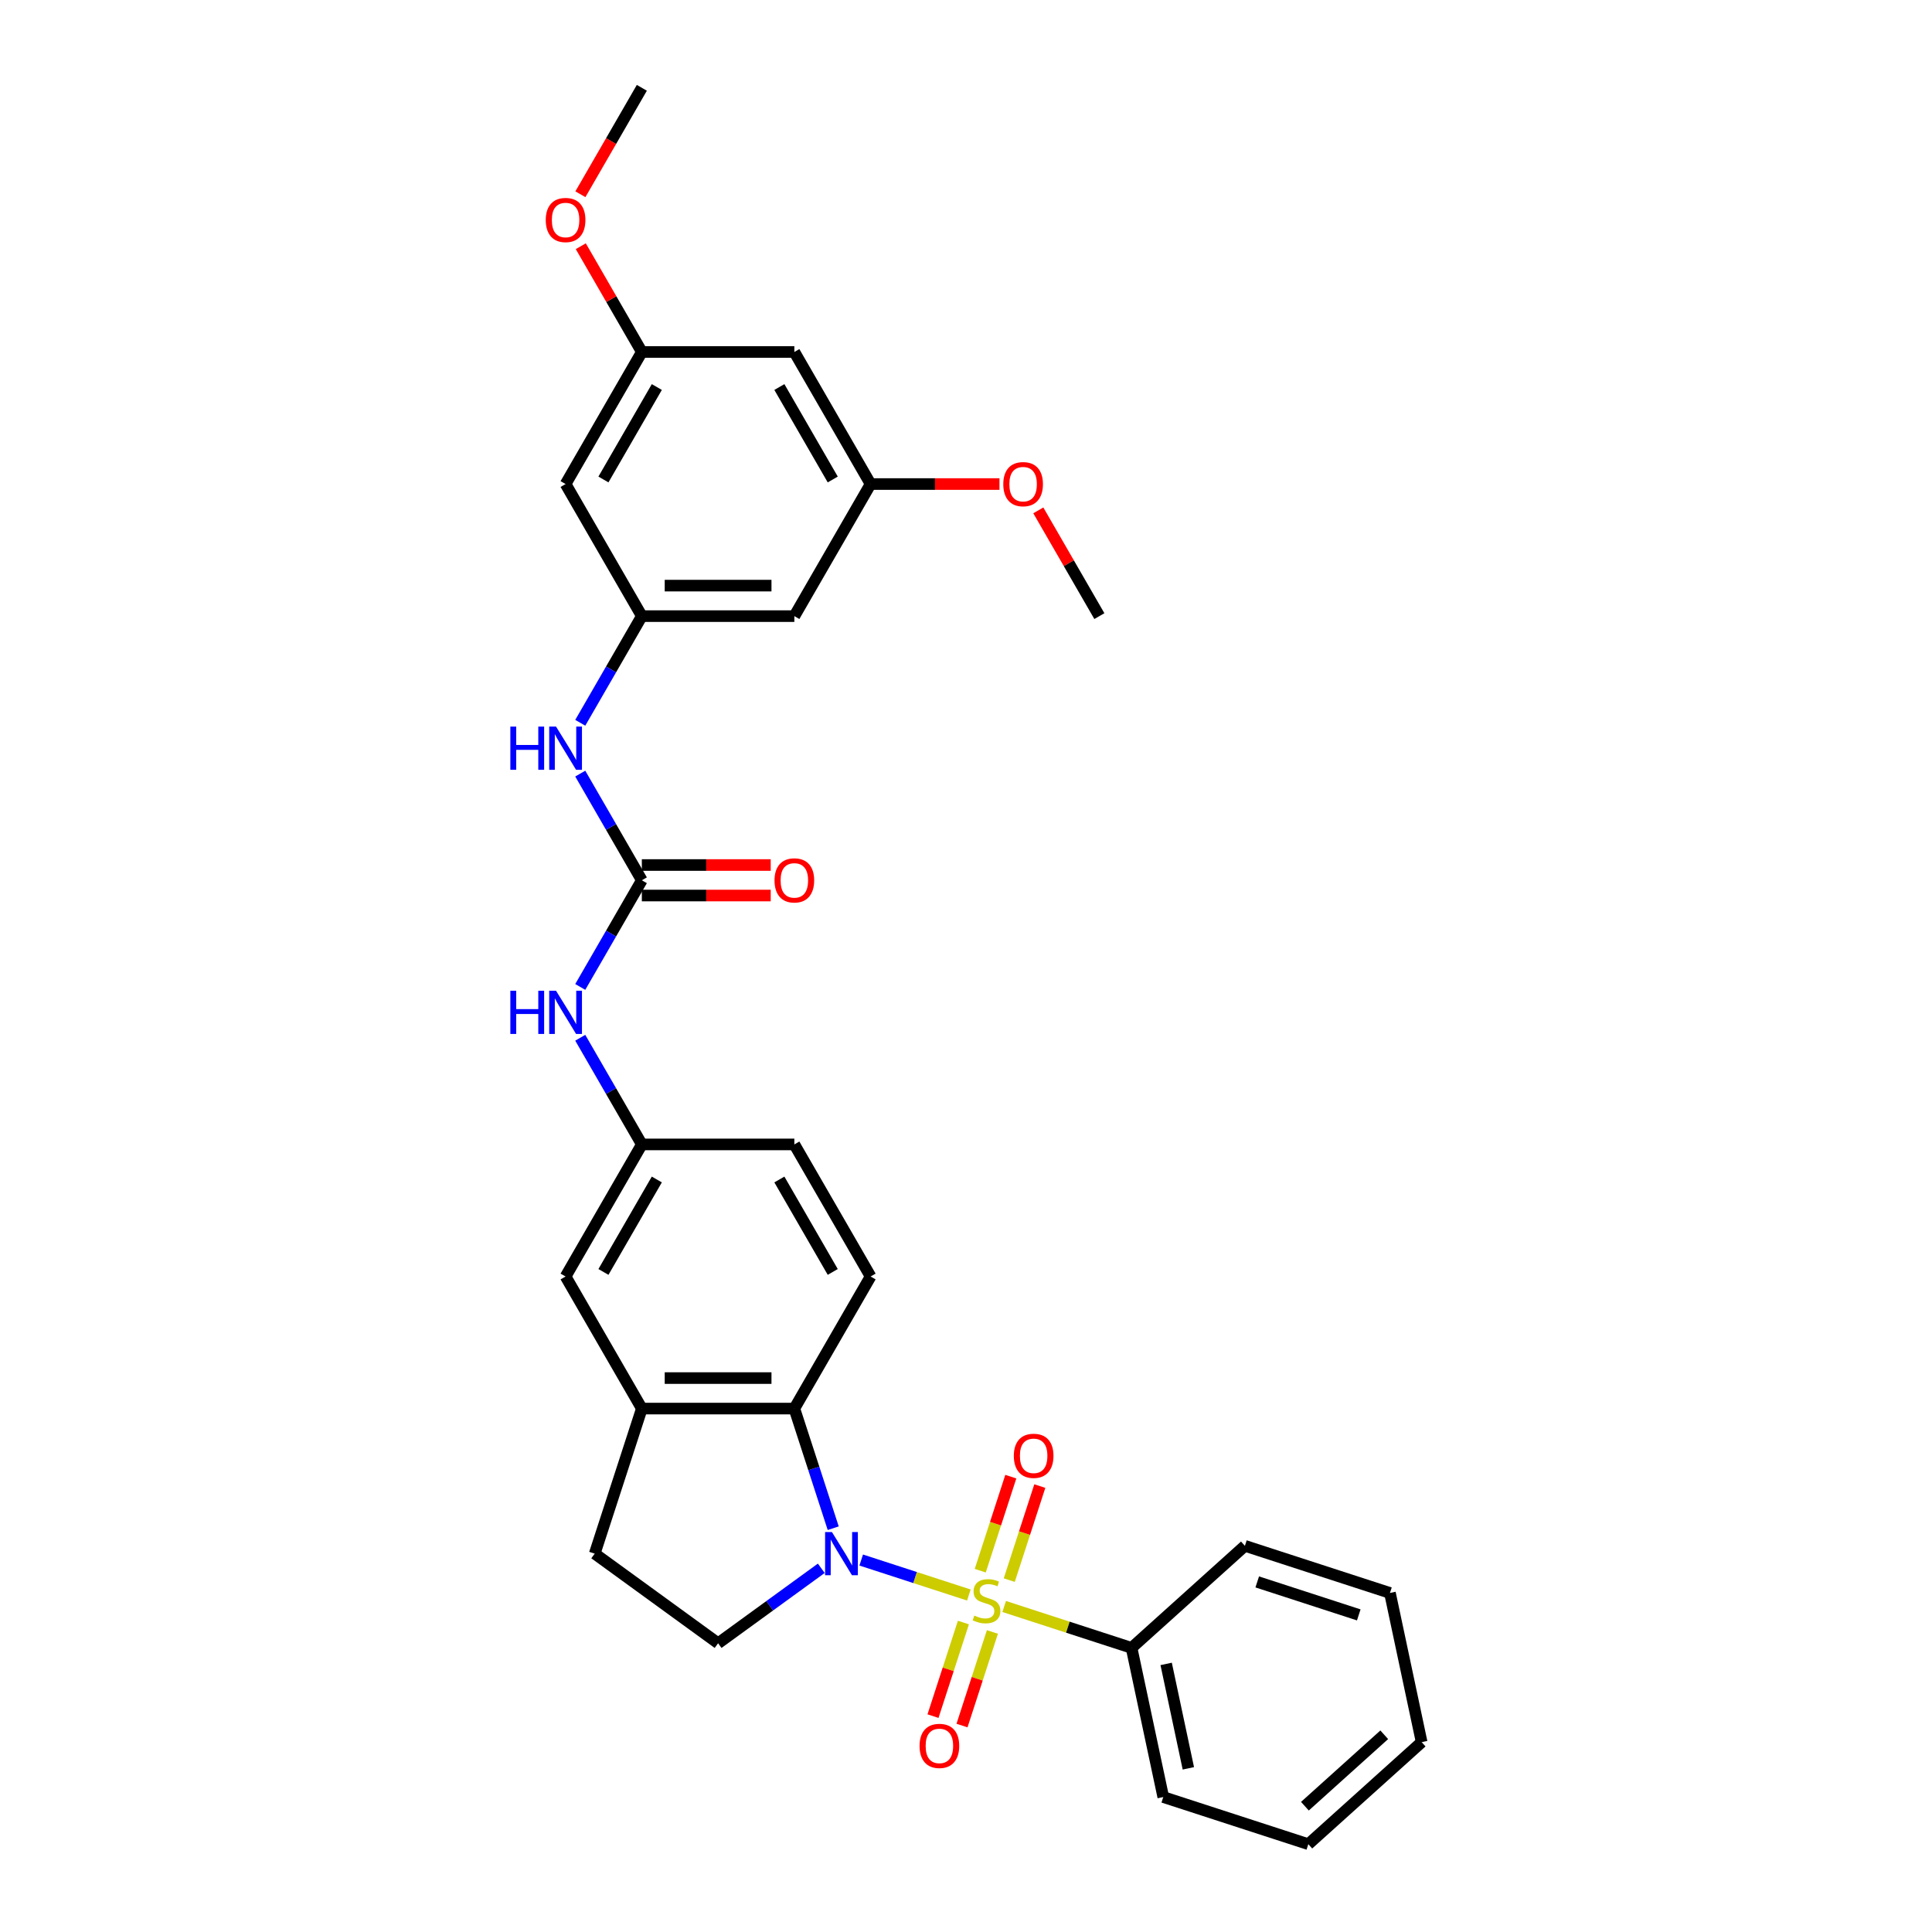 <?xml version='1.0' encoding='iso-8859-1'?>
<svg version='1.1' baseProfile='full'
              xmlns='http://www.w3.org/2000/svg'
                      xmlns:rdkit='http://www.rdkit.org/xml'
                      xmlns:xlink='http://www.w3.org/1999/xlink'
                  xml:space='preserve'
width='1000px' height='1000px' viewBox='0 0 1000 1000'>
<!-- END OF HEADER -->
<rect style='opacity:1.0;fill:#FFFFFF;stroke:none' width='1000' height='1000' x='0' y='0'> </rect>
<path class='bond-0' d='M 501.48,825.576 L 473.619,816.523' style='fill:none;fill-rule:evenodd;stroke:#CCCC00;stroke-width:6px;stroke-linecap:butt;stroke-linejoin:miter;stroke-opacity:1' />
<path class='bond-0' d='M 473.619,816.523 L 445.758,807.471' style='fill:none;fill-rule:evenodd;stroke:#0000FF;stroke-width:6px;stroke-linecap:butt;stroke-linejoin:miter;stroke-opacity:1' />
<path class='bond-6' d='M 522.392,817.866 L 530.299,793.528' style='fill:none;fill-rule:evenodd;stroke:#CCCC00;stroke-width:6px;stroke-linecap:butt;stroke-linejoin:miter;stroke-opacity:1' />
<path class='bond-6' d='M 530.299,793.528 L 538.207,769.191' style='fill:none;fill-rule:evenodd;stroke:#FF0000;stroke-width:6px;stroke-linecap:butt;stroke-linejoin:miter;stroke-opacity:1' />
<path class='bond-6' d='M 507.377,812.987 L 515.284,788.65' style='fill:none;fill-rule:evenodd;stroke:#CCCC00;stroke-width:6px;stroke-linecap:butt;stroke-linejoin:miter;stroke-opacity:1' />
<path class='bond-6' d='M 515.284,788.65 L 523.192,764.312' style='fill:none;fill-rule:evenodd;stroke:#FF0000;stroke-width:6px;stroke-linecap:butt;stroke-linejoin:miter;stroke-opacity:1' />
<path class='bond-7' d='M 498.656,839.826 L 490.787,864.045' style='fill:none;fill-rule:evenodd;stroke:#CCCC00;stroke-width:6px;stroke-linecap:butt;stroke-linejoin:miter;stroke-opacity:1' />
<path class='bond-7' d='M 490.787,864.045 L 482.918,888.264' style='fill:none;fill-rule:evenodd;stroke:#FF0000;stroke-width:6px;stroke-linecap:butt;stroke-linejoin:miter;stroke-opacity:1' />
<path class='bond-7' d='M 513.671,844.705 L 505.802,868.924' style='fill:none;fill-rule:evenodd;stroke:#CCCC00;stroke-width:6px;stroke-linecap:butt;stroke-linejoin:miter;stroke-opacity:1' />
<path class='bond-7' d='M 505.802,868.924 L 497.932,893.143' style='fill:none;fill-rule:evenodd;stroke:#FF0000;stroke-width:6px;stroke-linecap:butt;stroke-linejoin:miter;stroke-opacity:1' />
<path class='bond-9' d='M 519.762,831.516 L 552.729,842.228' style='fill:none;fill-rule:evenodd;stroke:#CCCC00;stroke-width:6px;stroke-linecap:butt;stroke-linejoin:miter;stroke-opacity:1' />
<path class='bond-9' d='M 552.729,842.228 L 585.696,852.939' style='fill:none;fill-rule:evenodd;stroke:#000000;stroke-width:6px;stroke-linecap:butt;stroke-linejoin:miter;stroke-opacity:1' />
<path class='bond-1' d='M 431.274,791.002 L 421.214,760.04' style='fill:none;fill-rule:evenodd;stroke:#0000FF;stroke-width:6px;stroke-linecap:butt;stroke-linejoin:miter;stroke-opacity:1' />
<path class='bond-1' d='M 421.214,760.04 L 411.154,729.078' style='fill:none;fill-rule:evenodd;stroke:#000000;stroke-width:6px;stroke-linecap:butt;stroke-linejoin:miter;stroke-opacity:1' />
<path class='bond-4' d='M 425.095,811.746 L 398.39,831.149' style='fill:none;fill-rule:evenodd;stroke:#0000FF;stroke-width:6px;stroke-linecap:butt;stroke-linejoin:miter;stroke-opacity:1' />
<path class='bond-4' d='M 398.39,831.149 L 371.684,850.551' style='fill:none;fill-rule:evenodd;stroke:#000000;stroke-width:6px;stroke-linecap:butt;stroke-linejoin:miter;stroke-opacity:1' />
<path class='bond-3' d='M 411.154,729.078 L 332.215,729.078' style='fill:none;fill-rule:evenodd;stroke:#000000;stroke-width:6px;stroke-linecap:butt;stroke-linejoin:miter;stroke-opacity:1' />
<path class='bond-3' d='M 399.313,713.291 L 344.056,713.291' style='fill:none;fill-rule:evenodd;stroke:#000000;stroke-width:6px;stroke-linecap:butt;stroke-linejoin:miter;stroke-opacity:1' />
<path class='bond-11' d='M 411.154,729.078 L 450.623,660.716' style='fill:none;fill-rule:evenodd;stroke:#000000;stroke-width:6px;stroke-linecap:butt;stroke-linejoin:miter;stroke-opacity:1' />
<path class='bond-2' d='M 332.215,455.629 L 316.277,483.234' style='fill:none;fill-rule:evenodd;stroke:#000000;stroke-width:6px;stroke-linecap:butt;stroke-linejoin:miter;stroke-opacity:1' />
<path class='bond-2' d='M 316.277,483.234 L 300.339,510.84' style='fill:none;fill-rule:evenodd;stroke:#0000FF;stroke-width:6px;stroke-linecap:butt;stroke-linejoin:miter;stroke-opacity:1' />
<path class='bond-8' d='M 332.215,455.629 L 316.277,428.023' style='fill:none;fill-rule:evenodd;stroke:#000000;stroke-width:6px;stroke-linecap:butt;stroke-linejoin:miter;stroke-opacity:1' />
<path class='bond-8' d='M 316.277,428.023 L 300.339,400.417' style='fill:none;fill-rule:evenodd;stroke:#0000FF;stroke-width:6px;stroke-linecap:butt;stroke-linejoin:miter;stroke-opacity:1' />
<path class='bond-17' d='M 332.215,463.523 L 365.567,463.523' style='fill:none;fill-rule:evenodd;stroke:#000000;stroke-width:6px;stroke-linecap:butt;stroke-linejoin:miter;stroke-opacity:1' />
<path class='bond-17' d='M 365.567,463.523 L 398.918,463.523' style='fill:none;fill-rule:evenodd;stroke:#FF0000;stroke-width:6px;stroke-linecap:butt;stroke-linejoin:miter;stroke-opacity:1' />
<path class='bond-17' d='M 332.215,447.735 L 365.567,447.735' style='fill:none;fill-rule:evenodd;stroke:#000000;stroke-width:6px;stroke-linecap:butt;stroke-linejoin:miter;stroke-opacity:1' />
<path class='bond-17' d='M 365.567,447.735 L 398.918,447.735' style='fill:none;fill-rule:evenodd;stroke:#FF0000;stroke-width:6px;stroke-linecap:butt;stroke-linejoin:miter;stroke-opacity:1' />
<path class='bond-12' d='M 332.215,729.078 L 292.746,660.716' style='fill:none;fill-rule:evenodd;stroke:#000000;stroke-width:6px;stroke-linecap:butt;stroke-linejoin:miter;stroke-opacity:1' />
<path class='bond-31' d='M 332.215,729.078 L 307.822,804.153' style='fill:none;fill-rule:evenodd;stroke:#000000;stroke-width:6px;stroke-linecap:butt;stroke-linejoin:miter;stroke-opacity:1' />
<path class='bond-15' d='M 371.684,850.551 L 307.822,804.153' style='fill:none;fill-rule:evenodd;stroke:#000000;stroke-width:6px;stroke-linecap:butt;stroke-linejoin:miter;stroke-opacity:1' />
<path class='bond-5' d='M 332.215,318.904 L 316.277,346.51' style='fill:none;fill-rule:evenodd;stroke:#000000;stroke-width:6px;stroke-linecap:butt;stroke-linejoin:miter;stroke-opacity:1' />
<path class='bond-5' d='M 316.277,346.51 L 300.339,374.115' style='fill:none;fill-rule:evenodd;stroke:#0000FF;stroke-width:6px;stroke-linecap:butt;stroke-linejoin:miter;stroke-opacity:1' />
<path class='bond-13' d='M 332.215,318.904 L 411.154,318.904' style='fill:none;fill-rule:evenodd;stroke:#000000;stroke-width:6px;stroke-linecap:butt;stroke-linejoin:miter;stroke-opacity:1' />
<path class='bond-13' d='M 344.056,303.116 L 399.313,303.116' style='fill:none;fill-rule:evenodd;stroke:#000000;stroke-width:6px;stroke-linecap:butt;stroke-linejoin:miter;stroke-opacity:1' />
<path class='bond-14' d='M 332.215,318.904 L 292.746,250.542' style='fill:none;fill-rule:evenodd;stroke:#000000;stroke-width:6px;stroke-linecap:butt;stroke-linejoin:miter;stroke-opacity:1' />
<path class='bond-24' d='M 585.696,852.939 L 602.108,930.152' style='fill:none;fill-rule:evenodd;stroke:#000000;stroke-width:6px;stroke-linecap:butt;stroke-linejoin:miter;stroke-opacity:1' />
<path class='bond-24' d='M 603.6,861.239 L 615.089,915.288' style='fill:none;fill-rule:evenodd;stroke:#000000;stroke-width:6px;stroke-linecap:butt;stroke-linejoin:miter;stroke-opacity:1' />
<path class='bond-25' d='M 585.696,852.939 L 644.358,800.119' style='fill:none;fill-rule:evenodd;stroke:#000000;stroke-width:6px;stroke-linecap:butt;stroke-linejoin:miter;stroke-opacity:1' />
<path class='bond-10' d='M 300.339,537.142 L 316.277,564.748' style='fill:none;fill-rule:evenodd;stroke:#0000FF;stroke-width:6px;stroke-linecap:butt;stroke-linejoin:miter;stroke-opacity:1' />
<path class='bond-10' d='M 316.277,564.748 L 332.215,592.353' style='fill:none;fill-rule:evenodd;stroke:#000000;stroke-width:6px;stroke-linecap:butt;stroke-linejoin:miter;stroke-opacity:1' />
<path class='bond-21' d='M 450.623,660.716 L 411.154,592.353' style='fill:none;fill-rule:evenodd;stroke:#000000;stroke-width:6px;stroke-linecap:butt;stroke-linejoin:miter;stroke-opacity:1' />
<path class='bond-21' d='M 431.03,658.355 L 403.401,610.502' style='fill:none;fill-rule:evenodd;stroke:#000000;stroke-width:6px;stroke-linecap:butt;stroke-linejoin:miter;stroke-opacity:1' />
<path class='bond-33' d='M 292.746,660.716 L 332.215,592.353' style='fill:none;fill-rule:evenodd;stroke:#000000;stroke-width:6px;stroke-linecap:butt;stroke-linejoin:miter;stroke-opacity:1' />
<path class='bond-33' d='M 312.339,658.355 L 339.968,610.502' style='fill:none;fill-rule:evenodd;stroke:#000000;stroke-width:6px;stroke-linecap:butt;stroke-linejoin:miter;stroke-opacity:1' />
<path class='bond-18' d='M 411.154,318.904 L 450.623,250.542' style='fill:none;fill-rule:evenodd;stroke:#000000;stroke-width:6px;stroke-linecap:butt;stroke-linejoin:miter;stroke-opacity:1' />
<path class='bond-19' d='M 292.746,250.542 L 332.215,182.179' style='fill:none;fill-rule:evenodd;stroke:#000000;stroke-width:6px;stroke-linecap:butt;stroke-linejoin:miter;stroke-opacity:1' />
<path class='bond-19' d='M 312.339,248.181 L 339.968,200.327' style='fill:none;fill-rule:evenodd;stroke:#000000;stroke-width:6px;stroke-linecap:butt;stroke-linejoin:miter;stroke-opacity:1' />
<path class='bond-16' d='M 332.215,592.353 L 411.154,592.353' style='fill:none;fill-rule:evenodd;stroke:#000000;stroke-width:6px;stroke-linecap:butt;stroke-linejoin:miter;stroke-opacity:1' />
<path class='bond-22' d='M 450.623,250.542 L 483.974,250.542' style='fill:none;fill-rule:evenodd;stroke:#000000;stroke-width:6px;stroke-linecap:butt;stroke-linejoin:miter;stroke-opacity:1' />
<path class='bond-22' d='M 483.974,250.542 L 517.325,250.542' style='fill:none;fill-rule:evenodd;stroke:#FF0000;stroke-width:6px;stroke-linecap:butt;stroke-linejoin:miter;stroke-opacity:1' />
<path class='bond-34' d='M 450.623,250.542 L 411.154,182.179' style='fill:none;fill-rule:evenodd;stroke:#000000;stroke-width:6px;stroke-linecap:butt;stroke-linejoin:miter;stroke-opacity:1' />
<path class='bond-34' d='M 431.03,248.181 L 403.401,200.327' style='fill:none;fill-rule:evenodd;stroke:#000000;stroke-width:6px;stroke-linecap:butt;stroke-linejoin:miter;stroke-opacity:1' />
<path class='bond-20' d='M 332.215,182.179 L 411.154,182.179' style='fill:none;fill-rule:evenodd;stroke:#000000;stroke-width:6px;stroke-linecap:butt;stroke-linejoin:miter;stroke-opacity:1' />
<path class='bond-23' d='M 332.215,182.179 L 316.414,154.81' style='fill:none;fill-rule:evenodd;stroke:#000000;stroke-width:6px;stroke-linecap:butt;stroke-linejoin:miter;stroke-opacity:1' />
<path class='bond-23' d='M 316.414,154.81 L 300.613,127.442' style='fill:none;fill-rule:evenodd;stroke:#FF0000;stroke-width:6px;stroke-linecap:butt;stroke-linejoin:miter;stroke-opacity:1' />
<path class='bond-26' d='M 537.427,264.166 L 553.228,291.535' style='fill:none;fill-rule:evenodd;stroke:#FF0000;stroke-width:6px;stroke-linecap:butt;stroke-linejoin:miter;stroke-opacity:1' />
<path class='bond-26' d='M 553.228,291.535 L 569.03,318.904' style='fill:none;fill-rule:evenodd;stroke:#000000;stroke-width:6px;stroke-linecap:butt;stroke-linejoin:miter;stroke-opacity:1' />
<path class='bond-27' d='M 300.412,100.54 L 316.314,72.997' style='fill:none;fill-rule:evenodd;stroke:#FF0000;stroke-width:6px;stroke-linecap:butt;stroke-linejoin:miter;stroke-opacity:1' />
<path class='bond-27' d='M 316.314,72.997 L 332.215,45.455' style='fill:none;fill-rule:evenodd;stroke:#000000;stroke-width:6px;stroke-linecap:butt;stroke-linejoin:miter;stroke-opacity:1' />
<path class='bond-29' d='M 602.108,930.152 L 677.183,954.545' style='fill:none;fill-rule:evenodd;stroke:#000000;stroke-width:6px;stroke-linecap:butt;stroke-linejoin:miter;stroke-opacity:1' />
<path class='bond-28' d='M 644.358,800.119 L 719.433,824.513' style='fill:none;fill-rule:evenodd;stroke:#000000;stroke-width:6px;stroke-linecap:butt;stroke-linejoin:miter;stroke-opacity:1' />
<path class='bond-28' d='M 650.741,818.793 L 703.293,835.868' style='fill:none;fill-rule:evenodd;stroke:#000000;stroke-width:6px;stroke-linecap:butt;stroke-linejoin:miter;stroke-opacity:1' />
<path class='bond-30' d='M 719.433,824.513 L 735.845,901.726' style='fill:none;fill-rule:evenodd;stroke:#000000;stroke-width:6px;stroke-linecap:butt;stroke-linejoin:miter;stroke-opacity:1' />
<path class='bond-32' d='M 677.183,954.545 L 735.845,901.726' style='fill:none;fill-rule:evenodd;stroke:#000000;stroke-width:6px;stroke-linecap:butt;stroke-linejoin:miter;stroke-opacity:1' />
<path class='bond-32' d='M 675.418,934.89 L 716.482,897.916' style='fill:none;fill-rule:evenodd;stroke:#000000;stroke-width:6px;stroke-linecap:butt;stroke-linejoin:miter;stroke-opacity:1' />
<path  class='atom-0' d='M 504.306 836.219
Q 504.559 836.313, 505.601 836.756
Q 506.643 837.198, 507.78 837.482
Q 508.948 837.734, 510.084 837.734
Q 512.2 837.734, 513.431 836.724
Q 514.663 835.682, 514.663 833.882
Q 514.663 832.651, 514.031 831.893
Q 513.431 831.135, 512.484 830.725
Q 511.537 830.314, 509.958 829.841
Q 507.969 829.241, 506.769 828.672
Q 505.601 828.104, 504.748 826.904
Q 503.927 825.704, 503.927 823.683
Q 503.927 820.873, 505.822 819.137
Q 507.748 817.4, 511.537 817.4
Q 514.126 817.4, 517.063 818.631
L 516.336 821.063
Q 513.652 819.958, 511.632 819.958
Q 509.453 819.958, 508.253 820.873
Q 507.053 821.757, 507.085 823.304
Q 507.085 824.504, 507.685 825.231
Q 508.316 825.957, 509.2 826.367
Q 510.116 826.778, 511.632 827.251
Q 513.652 827.883, 514.852 828.514
Q 516.052 829.146, 516.905 830.44
Q 517.789 831.703, 517.789 833.882
Q 517.789 836.977, 515.705 838.65
Q 513.652 840.292, 510.211 840.292
Q 508.222 840.292, 506.706 839.85
Q 505.222 839.439, 503.454 838.713
L 504.306 836.219
' fill='#CCCC00'/>
<path  class='atom-1' d='M 430.605 792.975
L 437.931 804.816
Q 438.657 805.984, 439.825 808.1
Q 440.993 810.215, 441.057 810.342
L 441.057 792.975
L 444.025 792.975
L 444.025 815.33
L 440.962 815.33
L 433.1 802.385
Q 432.184 800.869, 431.205 799.132
Q 430.258 797.396, 429.974 796.859
L 429.974 815.33
L 427.069 815.33
L 427.069 792.975
L 430.605 792.975
' fill='#0000FF'/>
<path  class='atom-7' d='M 524.753 753.535
Q 524.753 748.167, 527.405 745.167
Q 530.057 742.167, 535.014 742.167
Q 539.972 742.167, 542.624 745.167
Q 545.276 748.167, 545.276 753.535
Q 545.276 758.966, 542.593 762.06
Q 539.909 765.123, 535.014 765.123
Q 530.089 765.123, 527.405 762.06
Q 524.753 758.997, 524.753 753.535
M 535.014 762.597
Q 538.425 762.597, 540.256 760.323
Q 542.119 758.018, 542.119 753.535
Q 542.119 749.146, 540.256 746.935
Q 538.425 744.694, 535.014 744.694
Q 531.604 744.694, 529.741 746.904
Q 527.91 749.114, 527.91 753.535
Q 527.91 758.05, 529.741 760.323
Q 531.604 762.597, 535.014 762.597
' fill='#FF0000'/>
<path  class='atom-8' d='M 475.966 903.684
Q 475.966 898.316, 478.618 895.316
Q 481.271 892.317, 486.228 892.317
Q 491.185 892.317, 493.838 895.316
Q 496.49 898.316, 496.49 903.684
Q 496.49 909.115, 493.806 912.209
Q 491.122 915.272, 486.228 915.272
Q 481.302 915.272, 478.618 912.209
Q 475.966 909.146, 475.966 903.684
M 486.228 912.746
Q 489.638 912.746, 491.47 910.472
Q 493.332 908.167, 493.332 903.684
Q 493.332 899.295, 491.47 897.084
Q 489.638 894.843, 486.228 894.843
Q 482.818 894.843, 480.955 897.053
Q 479.124 899.263, 479.124 903.684
Q 479.124 908.199, 480.955 910.472
Q 482.818 912.746, 486.228 912.746
' fill='#FF0000'/>
<path  class='atom-9' d='M 264.155 376.089
L 267.186 376.089
L 267.186 385.593
L 278.617 385.593
L 278.617 376.089
L 281.648 376.089
L 281.648 398.444
L 278.617 398.444
L 278.617 388.119
L 267.186 388.119
L 267.186 398.444
L 264.155 398.444
L 264.155 376.089
' fill='#0000FF'/>
<path  class='atom-9' d='M 287.805 376.089
L 295.13 387.929
Q 295.857 389.098, 297.025 391.213
Q 298.193 393.329, 298.256 393.455
L 298.256 376.089
L 301.224 376.089
L 301.224 398.444
L 298.162 398.444
L 290.299 385.498
Q 289.384 383.983, 288.405 382.246
Q 287.458 380.509, 287.173 379.973
L 287.173 398.444
L 284.268 398.444
L 284.268 376.089
L 287.805 376.089
' fill='#0000FF'/>
<path  class='atom-11' d='M 264.155 512.813
L 267.186 512.813
L 267.186 522.318
L 278.617 522.318
L 278.617 512.813
L 281.648 512.813
L 281.648 535.169
L 278.617 535.169
L 278.617 524.844
L 267.186 524.844
L 267.186 535.169
L 264.155 535.169
L 264.155 512.813
' fill='#0000FF'/>
<path  class='atom-11' d='M 287.805 512.813
L 295.13 524.654
Q 295.857 525.822, 297.025 527.938
Q 298.193 530.054, 298.256 530.18
L 298.256 512.813
L 301.224 512.813
L 301.224 535.169
L 298.162 535.169
L 290.299 522.223
Q 289.384 520.707, 288.405 518.971
Q 287.458 517.234, 287.173 516.697
L 287.173 535.169
L 284.268 535.169
L 284.268 512.813
L 287.805 512.813
' fill='#0000FF'/>
<path  class='atom-18' d='M 400.892 455.692
Q 400.892 450.324, 403.544 447.324
Q 406.196 444.325, 411.154 444.325
Q 416.111 444.325, 418.763 447.324
Q 421.415 450.324, 421.415 455.692
Q 421.415 461.123, 418.732 464.217
Q 416.048 467.28, 411.154 467.28
Q 406.228 467.28, 403.544 464.217
Q 400.892 461.154, 400.892 455.692
M 411.154 464.754
Q 414.564 464.754, 416.395 462.481
Q 418.258 460.176, 418.258 455.692
Q 418.258 451.303, 416.395 449.093
Q 414.564 446.851, 411.154 446.851
Q 407.743 446.851, 405.88 449.061
Q 404.049 451.271, 404.049 455.692
Q 404.049 460.207, 405.88 462.481
Q 407.743 464.754, 411.154 464.754
' fill='#FF0000'/>
<path  class='atom-23' d='M 519.299 250.605
Q 519.299 245.237, 521.951 242.237
Q 524.603 239.238, 529.561 239.238
Q 534.518 239.238, 537.17 242.237
Q 539.823 245.237, 539.823 250.605
Q 539.823 256.036, 537.139 259.13
Q 534.455 262.193, 529.561 262.193
Q 524.635 262.193, 521.951 259.13
Q 519.299 256.067, 519.299 250.605
M 529.561 259.667
Q 532.971 259.667, 534.802 257.393
Q 536.665 255.088, 536.665 250.605
Q 536.665 246.216, 534.802 244.006
Q 532.971 241.764, 529.561 241.764
Q 526.15 241.764, 524.288 243.974
Q 522.456 246.184, 522.456 250.605
Q 522.456 255.12, 524.288 257.393
Q 526.15 259.667, 529.561 259.667
' fill='#FF0000'/>
<path  class='atom-24' d='M 282.484 113.88
Q 282.484 108.512, 285.137 105.513
Q 287.789 102.513, 292.746 102.513
Q 297.704 102.513, 300.356 105.513
Q 303.008 108.512, 303.008 113.88
Q 303.008 119.311, 300.324 122.405
Q 297.641 125.468, 292.746 125.468
Q 287.821 125.468, 285.137 122.405
Q 282.484 119.343, 282.484 113.88
M 292.746 122.942
Q 296.157 122.942, 297.988 120.669
Q 299.851 118.364, 299.851 113.88
Q 299.851 109.491, 297.988 107.281
Q 296.157 105.039, 292.746 105.039
Q 289.336 105.039, 287.473 107.249
Q 285.642 109.46, 285.642 113.88
Q 285.642 118.395, 287.473 120.669
Q 289.336 122.942, 292.746 122.942
' fill='#FF0000'/>
</svg>
